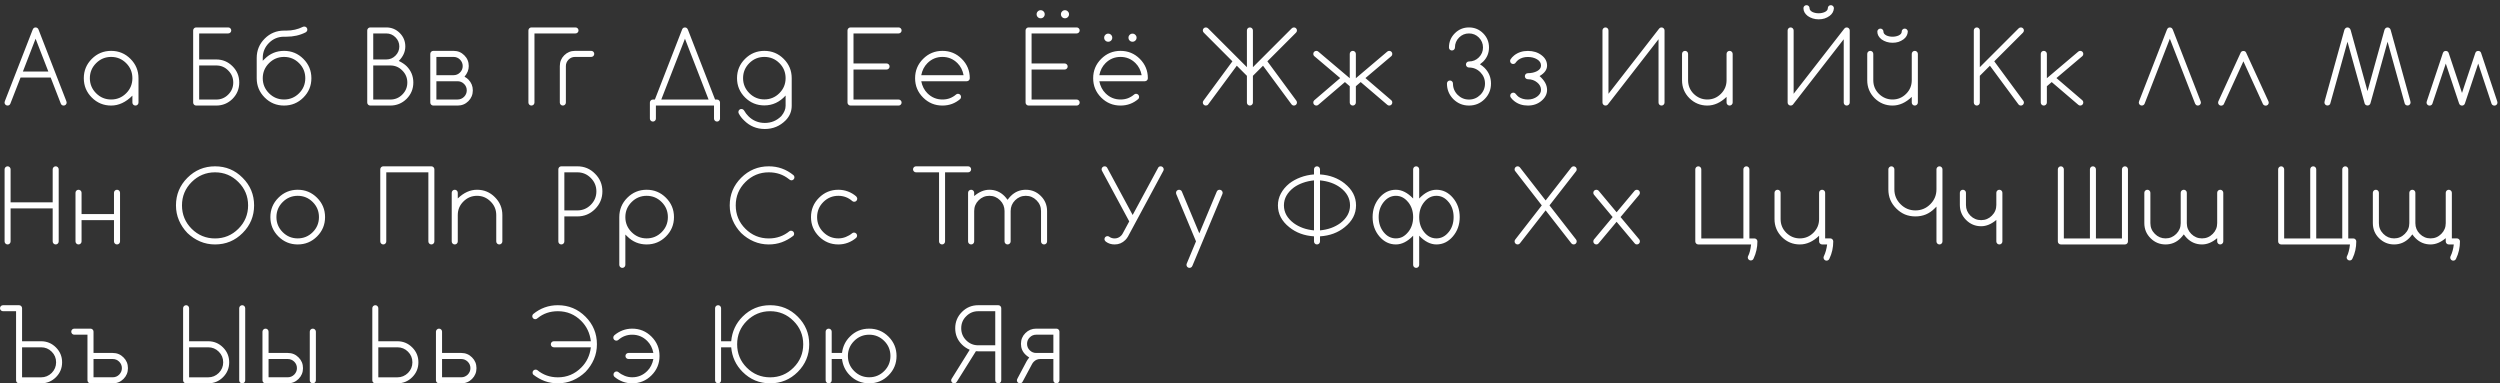<?xml version="1.0" encoding="UTF-8"?> <svg xmlns="http://www.w3.org/2000/svg" width="450" height="69" viewBox="0 0 450 69" fill="none"><rect x="0" y="0" width="450" height="69" fill="#333333" stroke="none"/> <path d="M3.7 13.955L1.863 18.666C1.828 18.748 1.787 18.812 1.74 18.859C1.641 18.953 1.515 19 1.362 19C1.21 19 1.081 18.947 0.976 18.842C0.87 18.736 0.817 18.607 0.817 18.455C0.817 18.379 0.835 18.3 0.87 18.218L5.889 5.324C5.924 5.23 5.971 5.151 6.029 5.087C6.129 4.987 6.255 4.938 6.407 4.938C6.56 4.938 6.688 4.99 6.794 5.096C6.853 5.154 6.899 5.23 6.935 5.324L11.944 18.218C11.979 18.3 11.997 18.379 11.997 18.455C11.997 18.607 11.944 18.736 11.839 18.842C11.733 18.947 11.607 19 11.461 19C11.309 19 11.183 18.956 11.083 18.868C11.03 18.815 10.986 18.748 10.951 18.666L9.123 13.955H3.7ZM8.701 12.874L6.407 6.968L4.122 12.874H8.701ZM20.007 10.246C18.952 10.246 18.05 10.621 17.3 11.371C16.55 12.121 16.175 13.023 16.175 14.078C16.175 15.133 16.55 16.035 17.3 16.785C18.05 17.535 18.952 17.91 20.007 17.91C21.061 17.91 21.964 17.535 22.714 16.785C23.458 16.041 23.83 15.139 23.83 14.078C23.83 13.018 23.458 12.115 22.714 11.371C21.964 10.621 21.061 10.246 20.007 10.246ZM23.83 17.216C22.646 18.405 21.372 19 20.007 19C18.647 19 17.487 18.52 16.526 17.559C15.565 16.598 15.085 15.438 15.085 14.078C15.085 12.719 15.565 11.559 16.526 10.598C17.487 9.637 18.647 9.156 20.007 9.156C21.366 9.156 22.526 9.637 23.487 10.598C24.448 11.559 24.929 12.719 24.929 14.078V18.455C24.929 18.607 24.876 18.736 24.77 18.842C24.665 18.947 24.536 19 24.384 19C24.231 19 24.099 18.947 23.988 18.842C23.883 18.736 23.83 18.607 23.83 18.455V17.216ZM38.918 17.919C39.767 17.919 40.488 17.62 41.08 17.023C41.683 16.425 41.985 15.701 41.985 14.852C41.985 14.008 41.683 13.287 41.08 12.69C40.494 12.086 39.773 11.784 38.918 11.784H35.85V17.919H38.918ZM38.918 10.703C40.06 10.703 41.039 11.11 41.853 11.925C42.662 12.727 43.066 13.703 43.066 14.852C43.066 16 42.662 16.981 41.853 17.796C41.039 18.599 40.06 19 38.918 19H35.314C35.162 19 35.033 18.947 34.927 18.842C34.822 18.736 34.769 18.607 34.769 18.455V5.482C34.769 5.33 34.822 5.201 34.927 5.096C35.033 4.99 35.162 4.938 35.314 4.938H41.08C41.232 4.938 41.361 4.99 41.466 5.096C41.572 5.201 41.625 5.33 41.625 5.482C41.625 5.629 41.572 5.755 41.466 5.86C41.361 5.966 41.232 6.019 41.08 6.019H35.85V10.703H38.918ZM54.952 14.078C54.952 13.018 54.58 12.115 53.836 11.371C53.086 10.621 52.183 10.246 51.128 10.246C50.074 10.246 49.171 10.621 48.421 11.371C47.671 12.121 47.296 13.023 47.296 14.078C47.296 15.133 47.671 16.035 48.421 16.785C49.171 17.535 50.074 17.91 51.128 17.91C52.183 17.91 53.086 17.535 53.836 16.785C54.58 16.041 54.952 15.139 54.952 14.078ZM47.296 10.94L47.648 10.598C48.609 9.637 49.769 9.156 51.128 9.156C52.488 9.156 53.648 9.637 54.609 10.598C55.57 11.559 56.05 12.719 56.05 14.078C56.05 15.438 55.57 16.598 54.609 17.559C53.648 18.52 52.488 19 51.128 19C49.769 19 48.609 18.52 47.648 17.559C46.687 16.598 46.207 15.438 46.207 14.078V10.431C46.207 9.071 46.687 7.911 47.648 6.95C48.609 5.989 49.769 5.509 51.128 5.509H51.55C52.623 5.509 53.613 5.283 54.521 4.832C54.591 4.797 54.676 4.779 54.776 4.779C54.928 4.779 55.057 4.832 55.163 4.938C55.268 5.043 55.321 5.172 55.321 5.324C55.321 5.488 55.268 5.617 55.163 5.711C55.127 5.752 55.078 5.79 55.013 5.825C54.492 6.089 53.944 6.285 53.37 6.414C52.795 6.543 52.189 6.607 51.55 6.607H51.128C50.068 6.607 49.166 6.979 48.421 7.724C47.671 8.474 47.296 9.376 47.296 10.431V10.94ZM67.183 6.019V10.703H69.53C70.18 10.703 70.731 10.475 71.182 10.018C71.645 9.555 71.876 9.004 71.876 8.365C71.876 7.727 71.645 7.176 71.182 6.713C70.719 6.25 70.168 6.019 69.53 6.019H67.183ZM67.183 11.784V17.919H70.25C71.1 17.919 71.821 17.62 72.412 17.023C73.016 16.425 73.318 15.701 73.318 14.852C73.318 14.008 73.016 13.287 72.412 12.69C71.826 12.086 71.106 11.784 70.25 11.784H67.183ZM69.53 4.938C70.479 4.938 71.287 5.271 71.955 5.939C72.623 6.607 72.957 7.416 72.957 8.365C72.957 9.314 72.565 10.182 71.78 10.967C72.365 11.248 72.837 11.565 73.195 11.916C73.997 12.73 74.399 13.709 74.399 14.852C74.399 16 73.994 16.981 73.186 17.796C72.371 18.599 71.393 19 70.25 19H66.647C66.494 19 66.365 18.947 66.26 18.842C66.155 18.736 66.102 18.607 66.102 18.455V5.482C66.102 5.33 66.155 5.201 66.26 5.096C66.365 4.99 66.494 4.938 66.647 4.938H69.53ZM81.644 13.533C82.095 13.533 82.482 13.372 82.804 13.05C83.126 12.727 83.287 12.341 83.287 11.89C83.287 11.45 83.126 11.063 82.804 10.729C82.482 10.407 82.095 10.246 81.644 10.246H78.55V13.533H81.644ZM82.373 17.91C82.813 17.91 83.199 17.749 83.533 17.427C83.856 17.093 84.017 16.706 84.017 16.267C84.017 15.815 83.856 15.429 83.533 15.106C83.199 14.784 82.813 14.623 82.373 14.623H78.55V17.91H82.373ZM81.644 9.156C82.405 9.156 83.05 9.423 83.577 9.956C84.111 10.483 84.377 11.128 84.377 11.89C84.377 12.235 84.313 12.566 84.184 12.883C84.055 13.199 83.864 13.507 83.612 13.806C83.905 13.964 84.14 14.137 84.316 14.324C84.843 14.863 85.107 15.511 85.107 16.267C85.107 17.028 84.84 17.676 84.307 18.209C83.779 18.736 83.135 19 82.373 19H77.996C77.844 19 77.715 18.947 77.609 18.842C77.504 18.736 77.451 18.607 77.451 18.455V9.701C77.451 9.549 77.504 9.42 77.609 9.314C77.715 9.209 77.844 9.156 77.996 9.156H81.644ZM95.114 5.491C95.114 5.333 95.167 5.201 95.272 5.096C95.384 4.99 95.513 4.938 95.659 4.938H103.587C103.739 4.938 103.868 4.99 103.974 5.096C104.079 5.201 104.132 5.33 104.132 5.482C104.132 5.629 104.079 5.755 103.974 5.86C103.868 5.966 103.739 6.019 103.587 6.019H96.204V18.464C96.198 18.61 96.145 18.736 96.046 18.842C95.929 18.947 95.797 19 95.65 19C95.504 19 95.378 18.947 95.272 18.842C95.167 18.736 95.114 18.607 95.114 18.455V5.491ZM101.858 18.455C101.858 18.607 101.805 18.736 101.7 18.842C101.595 18.947 101.466 19 101.313 19C101.161 19 101.032 18.947 100.927 18.842C100.821 18.736 100.768 18.607 100.768 18.455V11.89C100.768 11.128 101.032 10.483 101.559 9.956C102.093 9.423 102.74 9.156 103.502 9.156H106.42C106.572 9.156 106.701 9.209 106.806 9.314C106.912 9.42 106.965 9.549 106.965 9.701C106.965 9.854 106.912 9.982 106.806 10.088C106.701 10.193 106.572 10.246 106.42 10.246H103.502C103.051 10.246 102.664 10.407 102.342 10.729C102.019 11.063 101.858 11.45 101.858 11.89V18.455ZM119.029 17.919H127.545L123.292 6.968L119.029 17.919ZM129.066 17.919C129.218 17.919 129.344 17.972 129.444 18.077C129.549 18.183 129.602 18.309 129.602 18.455V21.347C129.602 21.499 129.549 21.625 129.444 21.725C129.344 21.83 129.218 21.883 129.066 21.883C128.914 21.883 128.785 21.83 128.679 21.725C128.574 21.625 128.521 21.499 128.521 21.347V19H118.062V21.347C118.062 21.499 118.009 21.625 117.904 21.725C117.804 21.83 117.678 21.883 117.526 21.883C117.374 21.883 117.245 21.83 117.139 21.725C117.034 21.625 116.981 21.499 116.981 21.347V18.455C116.981 18.309 117.034 18.183 117.139 18.077C117.245 17.972 117.374 17.919 117.526 17.919H117.878L122.773 5.324C122.808 5.23 122.855 5.151 122.914 5.087C123.013 4.987 123.139 4.938 123.292 4.938C123.444 4.938 123.573 4.99 123.678 5.096C123.737 5.16 123.784 5.236 123.819 5.324L128.714 17.919H129.066ZM137.585 10.246C136.531 10.246 135.628 10.618 134.878 11.362C134.128 12.112 133.753 13.015 133.753 14.069C133.753 15.118 134.128 16.018 134.878 16.768C135.628 17.518 136.531 17.893 137.585 17.893C138.64 17.893 139.542 17.518 140.292 16.768C141.037 16.023 141.409 15.124 141.409 14.069C141.409 13.009 141.037 12.106 140.292 11.362C139.542 10.618 138.64 10.246 137.585 10.246ZM141.409 17.198C140.336 18.382 139.062 18.974 137.585 18.974C136.226 18.974 135.066 18.496 134.105 17.541C133.144 16.58 132.664 15.423 132.664 14.069C132.664 12.71 133.144 11.553 134.105 10.598C135.066 9.637 136.226 9.156 137.585 9.156C138.945 9.156 140.105 9.637 141.066 10.598C142.027 11.553 142.507 12.71 142.507 14.069V19.044C142.507 20.052 142.141 20.928 141.409 21.672C140.377 22.703 139.129 23.219 137.664 23.219C136.2 23.219 134.955 22.703 133.929 21.672C133.548 21.309 133.241 20.913 133.006 20.485C132.942 20.374 132.91 20.266 132.91 20.16C132.91 20.008 132.962 19.879 133.068 19.773C133.173 19.668 133.302 19.615 133.455 19.615C133.607 19.615 133.739 19.671 133.85 19.782C133.897 19.823 133.938 19.879 133.973 19.949C134.172 20.301 134.415 20.62 134.703 20.907C135.113 21.317 135.564 21.622 136.056 21.821C136.554 22.026 137.09 22.129 137.664 22.129C138.825 22.129 139.815 21.719 140.635 20.898C141.151 20.277 141.409 19.659 141.409 19.044V17.198ZM161.752 4.938C161.899 4.938 162.025 4.99 162.13 5.096C162.236 5.201 162.288 5.33 162.288 5.482C162.288 5.629 162.236 5.755 162.13 5.86C162.025 5.966 161.899 6.019 161.752 6.019H153.631V11.424H159.581C159.734 11.424 159.863 11.477 159.968 11.582C160.073 11.688 160.126 11.816 160.126 11.969C160.126 12.121 160.073 12.25 159.968 12.355C159.863 12.461 159.734 12.514 159.581 12.514H153.631V17.919H161.752C161.899 17.919 162.025 17.972 162.13 18.077C162.236 18.183 162.288 18.309 162.288 18.455C162.288 18.607 162.236 18.736 162.13 18.842C162.025 18.947 161.899 19 161.752 19H153.095C152.943 19 152.814 18.947 152.708 18.842C152.603 18.736 152.55 18.607 152.55 18.455V5.482C152.55 5.33 152.603 5.201 152.708 5.096C152.814 4.99 152.943 4.938 153.095 4.938H161.752ZM173.444 13.533C173.28 12.66 172.914 11.94 172.346 11.371C171.596 10.621 170.693 10.246 169.639 10.246C168.584 10.246 167.682 10.621 166.932 11.371C166.369 11.934 166 12.654 165.824 13.533H173.444ZM172.442 16.882C172.595 16.882 172.724 16.938 172.829 17.049C172.935 17.154 172.987 17.283 172.987 17.436C172.987 17.588 172.941 17.714 172.847 17.814C171.933 18.605 170.863 19 169.639 19C168.279 19 167.119 18.52 166.158 17.559C165.197 16.598 164.717 15.438 164.717 14.078C164.717 12.719 165.197 11.559 166.158 10.598C167.119 9.637 168.279 9.156 169.639 9.156C170.998 9.156 172.158 9.637 173.119 10.598C174.08 11.559 174.561 12.719 174.561 14.078C174.561 14.23 174.508 14.359 174.402 14.465C174.297 14.57 174.168 14.623 174.016 14.623H165.824C166 15.502 166.369 16.223 166.932 16.785C167.682 17.535 168.584 17.91 169.639 17.91C170.119 17.91 170.565 17.834 170.975 17.682C171.385 17.523 171.76 17.298 172.1 17.005C172.199 16.923 172.314 16.882 172.442 16.882ZM193.806 4.938C193.952 4.938 194.078 4.99 194.183 5.096C194.289 5.201 194.342 5.33 194.342 5.482C194.342 5.629 194.289 5.755 194.183 5.86C194.078 5.966 193.952 6.019 193.806 6.019H185.684V11.424H191.635C191.787 11.424 191.916 11.477 192.021 11.582C192.127 11.688 192.18 11.816 192.18 11.969C192.18 12.121 192.127 12.25 192.021 12.355C191.916 12.461 191.787 12.514 191.635 12.514H185.684V17.919H193.806C193.952 17.919 194.078 17.972 194.183 18.077C194.289 18.183 194.342 18.309 194.342 18.455C194.342 18.607 194.289 18.736 194.183 18.842C194.078 18.947 193.952 19 193.806 19H185.148C184.996 19 184.867 18.947 184.762 18.842C184.656 18.736 184.603 18.607 184.603 18.455V5.482C184.603 5.33 184.656 5.201 184.762 5.096C184.867 4.99 184.996 4.938 185.148 4.938H193.806ZM188.049 2.564C188.049 2.77 187.978 2.942 187.838 3.083C187.697 3.224 187.524 3.294 187.319 3.294C187.114 3.294 186.941 3.224 186.801 3.083C186.66 2.942 186.59 2.77 186.59 2.564C186.59 2.365 186.66 2.195 186.801 2.055C186.941 1.908 187.114 1.835 187.319 1.835C187.524 1.835 187.697 1.908 187.838 2.055C187.978 2.195 188.049 2.365 188.049 2.564ZM192.426 2.564C192.426 2.77 192.352 2.942 192.206 3.083C192.065 3.224 191.895 3.294 191.696 3.294C191.491 3.294 191.318 3.224 191.178 3.083C191.037 2.942 190.967 2.77 190.967 2.564C190.967 2.365 191.037 2.195 191.178 2.055C191.318 1.908 191.491 1.835 191.696 1.835C191.895 1.835 192.065 1.908 192.206 2.055C192.352 2.195 192.426 2.365 192.426 2.564ZM205.498 13.533C205.334 12.66 204.967 11.94 204.399 11.371C203.649 10.621 202.747 10.246 201.692 10.246C200.637 10.246 199.735 10.621 198.985 11.371C198.423 11.934 198.053 12.654 197.878 13.533H205.498ZM204.496 16.882C204.648 16.882 204.777 16.938 204.883 17.049C204.988 17.154 205.041 17.283 205.041 17.436C205.041 17.588 204.994 17.714 204.9 17.814C203.986 18.605 202.917 19 201.692 19C200.333 19 199.173 18.52 198.212 17.559C197.251 16.598 196.77 15.438 196.77 14.078C196.77 12.719 197.251 11.559 198.212 10.598C199.173 9.637 200.333 9.156 201.692 9.156C203.051 9.156 204.212 9.637 205.173 10.598C206.134 11.559 206.614 12.719 206.614 14.078C206.614 14.23 206.561 14.359 206.456 14.465C206.35 14.57 206.221 14.623 206.069 14.623H197.878C198.053 15.502 198.423 16.223 198.985 16.785C199.735 17.535 200.637 17.91 201.692 17.91C202.173 17.91 202.618 17.834 203.028 17.682C203.438 17.523 203.813 17.298 204.153 17.005C204.253 16.923 204.367 16.882 204.496 16.882ZM200.207 6.783C200.207 6.988 200.136 7.161 199.996 7.302C199.855 7.442 199.682 7.513 199.477 7.513C199.272 7.513 199.099 7.442 198.959 7.302C198.818 7.161 198.748 6.988 198.748 6.783C198.748 6.584 198.818 6.414 198.959 6.273C199.099 6.127 199.272 6.054 199.477 6.054C199.682 6.054 199.855 6.127 199.996 6.273C200.136 6.414 200.207 6.584 200.207 6.783ZM204.584 6.783C204.584 6.988 204.51 7.161 204.364 7.302C204.223 7.442 204.053 7.513 203.854 7.513C203.649 7.513 203.476 7.442 203.336 7.302C203.195 7.161 203.125 6.988 203.125 6.783C203.125 6.584 203.195 6.414 203.336 6.273C203.476 6.127 203.649 6.054 203.854 6.054C204.053 6.054 204.223 6.127 204.364 6.273C204.51 6.414 204.584 6.584 204.584 6.783ZM232.433 18.727L227.344 11.828L225.525 13.648V18.455C225.525 18.607 225.472 18.736 225.367 18.842C225.261 18.947 225.132 19 224.98 19C224.828 19 224.699 18.947 224.593 18.842C224.494 18.736 224.444 18.607 224.444 18.455V13.648L222.624 11.828L217.457 18.815C217.363 18.939 217.225 19 217.043 19C216.897 19 216.771 18.947 216.666 18.842C216.56 18.736 216.507 18.61 216.507 18.464C216.507 18.335 216.545 18.221 216.622 18.121L221.833 11.037L216.674 5.869C216.563 5.758 216.507 5.629 216.507 5.482C216.507 5.33 216.56 5.201 216.666 5.096C216.771 4.99 216.9 4.938 217.052 4.938C217.21 4.938 217.345 4.993 217.457 5.104L224.444 12.092V5.482C224.444 5.33 224.494 5.201 224.593 5.096C224.699 4.99 224.828 4.938 224.98 4.938C225.132 4.938 225.261 4.99 225.367 5.096C225.472 5.201 225.525 5.33 225.525 5.482V12.092L232.512 5.104C232.624 4.993 232.758 4.938 232.916 4.938C233.069 4.938 233.195 4.99 233.294 5.096C233.4 5.201 233.453 5.33 233.453 5.482C233.453 5.629 233.4 5.758 233.294 5.869L228.126 11.037L233.356 18.139C233.42 18.232 233.453 18.341 233.453 18.464C233.453 18.61 233.4 18.736 233.294 18.842C233.189 18.947 233.06 19 232.908 19C232.714 19 232.556 18.909 232.433 18.727ZM242.956 14.078V9.701C242.956 9.549 243.009 9.42 243.115 9.314C243.22 9.209 243.349 9.156 243.501 9.156C243.654 9.156 243.783 9.209 243.888 9.314C243.999 9.42 244.055 9.549 244.055 9.701V14.078L249.698 9.297C249.797 9.203 249.92 9.156 250.067 9.156C250.219 9.156 250.348 9.209 250.453 9.314C250.559 9.42 250.612 9.549 250.612 9.701C250.612 9.859 250.565 9.985 250.471 10.079L245.778 14.052L250.453 18.06C250.559 18.153 250.612 18.285 250.612 18.455C250.612 18.607 250.559 18.736 250.453 18.842C250.348 18.947 250.219 19 250.067 19C249.92 19 249.803 18.956 249.715 18.868L244.925 14.773L244.055 15.52V18.455C244.055 18.607 243.999 18.736 243.888 18.842C243.783 18.947 243.654 19 243.501 19C243.349 19 243.22 18.947 243.115 18.842C243.009 18.736 242.956 18.607 242.956 18.455V15.52L242.086 14.773L237.296 18.868C237.197 18.956 237.079 19 236.945 19C236.792 19 236.661 18.947 236.549 18.842C236.444 18.736 236.391 18.607 236.391 18.455C236.391 18.297 236.447 18.165 236.558 18.06L241.234 14.052L236.54 10.079C236.441 9.985 236.391 9.859 236.391 9.701C236.391 9.549 236.444 9.42 236.549 9.314C236.661 9.209 236.792 9.156 236.945 9.156C237.091 9.156 237.211 9.203 237.305 9.297L242.956 14.078ZM264.416 12.153C264.264 12.153 264.135 12.101 264.029 11.995C263.924 11.89 263.871 11.761 263.871 11.608C263.871 11.456 263.924 11.327 264.029 11.222C264.135 11.116 264.264 11.063 264.416 11.063C265.119 11.063 265.714 10.817 266.2 10.325C266.693 9.833 266.939 9.238 266.939 8.541C266.939 7.855 266.693 7.261 266.2 6.757C265.708 6.265 265.113 6.019 264.416 6.019C263.719 6.019 263.124 6.265 262.632 6.757C262.14 7.249 261.894 7.844 261.894 8.541C261.894 8.693 261.841 8.822 261.735 8.928C261.63 9.033 261.501 9.086 261.349 9.086C261.196 9.086 261.068 9.033 260.962 8.928C260.862 8.822 260.813 8.693 260.813 8.541C260.813 7.545 261.164 6.695 261.867 5.992C262.57 5.289 263.42 4.938 264.416 4.938C265.412 4.938 266.262 5.289 266.965 5.992C267.668 6.695 268.02 7.545 268.02 8.541C268.02 9.543 267.668 10.396 266.965 11.099C266.801 11.257 266.61 11.415 266.394 11.573C266.704 11.761 266.983 11.977 267.229 12.224C267.996 13.003 268.38 13.94 268.38 15.036C268.38 16.138 267.993 17.075 267.22 17.849C266.452 18.616 265.518 19 264.416 19C263.32 19 262.383 18.616 261.604 17.849C260.836 17.069 260.452 16.132 260.452 15.036C260.452 14.884 260.502 14.755 260.602 14.649C260.707 14.544 260.836 14.491 260.988 14.491C261.141 14.491 261.27 14.544 261.375 14.649C261.481 14.755 261.533 14.884 261.533 15.036C261.533 15.827 261.815 16.507 262.377 17.075C262.945 17.638 263.625 17.919 264.416 17.919C265.201 17.919 265.881 17.638 266.455 17.075C267.018 16.507 267.299 15.827 267.299 15.036C267.299 14.251 267.018 13.571 266.455 12.997C265.893 12.435 265.213 12.153 264.416 12.153ZM272.83 16.908C273.047 17.172 273.229 17.354 273.375 17.453C273.832 17.758 274.38 17.91 275.019 17.91C275.657 17.91 276.211 17.737 276.68 17.392C277.148 17.046 277.383 16.642 277.383 16.179C277.383 15.657 277.148 15.209 276.68 14.834C276.217 14.453 275.663 14.263 275.019 14.263C274.866 14.263 274.737 14.21 274.632 14.104C274.526 13.999 274.474 13.87 274.474 13.718C274.474 13.565 274.526 13.437 274.632 13.331C274.737 13.226 274.866 13.173 275.019 13.173C275.646 13.173 276.196 13.05 276.671 12.804C277.146 12.552 277.383 12.218 277.383 11.802C277.383 11.333 277.146 10.958 276.671 10.677C276.202 10.396 275.651 10.255 275.019 10.255C274.38 10.255 273.832 10.41 273.375 10.721C273.152 10.879 272.974 11.055 272.839 11.248C272.815 11.289 272.789 11.327 272.76 11.362C272.648 11.468 272.517 11.521 272.364 11.521C272.218 11.521 272.089 11.468 271.978 11.362C271.872 11.257 271.819 11.128 271.819 10.976C271.819 10.864 271.846 10.768 271.898 10.685C272.057 10.434 272.273 10.196 272.549 9.974C273.229 9.435 274.052 9.165 275.019 9.165C275.985 9.165 276.803 9.42 277.471 9.93C278.139 10.434 278.473 11.058 278.473 11.802C278.473 12.54 278.021 13.17 277.119 13.691C278.021 14.477 278.473 15.306 278.473 16.179C278.473 16.929 278.136 17.588 277.462 18.156C276.794 18.719 275.979 19 275.019 19C274.052 19 273.229 18.727 272.549 18.183C272.303 17.989 272.101 17.778 271.942 17.55C271.872 17.456 271.837 17.348 271.837 17.225C271.837 17.072 271.89 16.943 271.995 16.838C272.106 16.732 272.235 16.68 272.382 16.68C272.569 16.68 272.719 16.756 272.83 16.908ZM298.535 18.455C298.535 18.607 298.585 18.736 298.684 18.842C298.79 18.947 298.919 19 299.071 19C299.223 19 299.352 18.947 299.458 18.842C299.563 18.736 299.616 18.607 299.616 18.455V5.482C299.616 5.33 299.563 5.201 299.458 5.096C299.352 4.99 299.223 4.938 299.071 4.938C298.901 4.938 298.763 5.002 298.658 5.131L289.526 16.882V5.482C289.526 5.33 289.473 5.201 289.368 5.096C289.262 4.99 289.134 4.938 288.981 4.938C288.835 4.938 288.709 4.99 288.603 5.096C288.498 5.201 288.445 5.33 288.445 5.482V18.455C288.445 18.607 288.498 18.736 288.603 18.842C288.709 18.947 288.835 19 288.981 19C289.157 19 289.292 18.947 289.385 18.842L298.535 7.064V18.455ZM311.88 18.455C311.88 18.607 311.824 18.736 311.713 18.842C311.607 18.947 311.478 19 311.326 19C311.173 19 311.045 18.947 310.939 18.842C310.834 18.736 310.781 18.607 310.781 18.455V17.436C309.703 18.479 308.548 19 307.318 19C306.07 19 304.995 18.558 304.092 17.673C303.208 16.782 302.765 15.704 302.765 14.438V9.701C302.765 9.549 302.818 9.42 302.923 9.314C303.029 9.209 303.158 9.156 303.31 9.156C303.463 9.156 303.591 9.209 303.697 9.314C303.802 9.42 303.855 9.549 303.855 9.701V14.438C303.855 15.399 304.192 16.217 304.866 16.891C305.563 17.57 306.38 17.91 307.318 17.91C308.267 17.91 309.082 17.57 309.761 16.891C310.441 16.217 310.781 15.399 310.781 14.438V9.701C310.781 9.549 310.834 9.42 310.939 9.314C311.045 9.209 311.173 9.156 311.326 9.156C311.478 9.156 311.607 9.209 311.713 9.314C311.824 9.42 311.88 9.549 311.88 9.701V18.455ZM331.871 7.064L322.713 18.842C322.62 18.947 322.485 19 322.309 19C322.163 19 322.037 18.947 321.931 18.842C321.826 18.736 321.773 18.607 321.773 18.455V5.482C321.773 5.33 321.826 5.201 321.931 5.096C322.037 4.99 322.163 4.938 322.309 4.938C322.461 4.938 322.59 4.99 322.696 5.096C322.801 5.201 322.854 5.33 322.854 5.482V16.882L331.995 5.131C332.1 5.002 332.238 4.938 332.408 4.938C332.56 4.938 332.689 4.99 332.794 5.096C332.9 5.201 332.953 5.33 332.953 5.482V18.455C332.953 18.607 332.9 18.736 332.794 18.842C332.689 18.947 332.56 19 332.408 19C332.255 19 332.126 18.947 332.021 18.842C331.921 18.736 331.871 18.607 331.871 18.455V7.064ZM324.621 1.475C324.621 1.322 324.673 1.193 324.779 1.088C324.89 0.982 325.022 0.93 325.174 0.93C325.327 0.93 325.455 0.982 325.561 1.088C325.666 1.193 325.719 1.322 325.719 1.475C325.719 1.75 325.895 1.979 326.246 2.16C326.575 2.312 326.944 2.389 327.354 2.389C327.764 2.389 328.136 2.312 328.47 2.16C328.828 1.984 329.006 1.756 329.006 1.475C329.006 1.322 329.059 1.193 329.164 1.088C329.27 0.982 329.399 0.93 329.551 0.93C329.704 0.93 329.832 0.982 329.938 1.088C330.043 1.193 330.099 1.319 330.105 1.466C330.07 2.046 329.806 2.515 329.314 2.872C329.038 3.071 328.74 3.224 328.417 3.329C328.095 3.429 327.741 3.479 327.354 3.479C326.979 3.479 326.624 3.426 326.29 3.32C325.962 3.215 325.663 3.068 325.394 2.881C324.878 2.482 324.621 2.014 324.621 1.475ZM345.216 18.455C345.216 18.607 345.16 18.736 345.049 18.842C344.944 18.947 344.815 19 344.662 19C344.51 19 344.381 18.947 344.276 18.842C344.17 18.736 344.117 18.607 344.117 18.455V17.436C343.039 18.479 341.885 19 340.655 19C339.407 19 338.331 18.558 337.429 17.673C336.544 16.782 336.102 15.704 336.102 14.438V9.701C336.102 9.549 336.155 9.42 336.26 9.314C336.366 9.209 336.494 9.156 336.647 9.156C336.799 9.156 336.928 9.209 337.033 9.314C337.139 9.42 337.192 9.549 337.192 9.701V14.438C337.192 15.399 337.529 16.217 338.202 16.891C338.9 17.57 339.717 17.91 340.655 17.91C341.604 17.91 342.418 17.57 343.098 16.891C343.778 16.217 344.117 15.399 344.117 14.438V9.701C344.117 9.549 344.17 9.42 344.276 9.314C344.381 9.209 344.51 9.156 344.662 9.156C344.815 9.156 344.944 9.209 345.049 9.314C345.16 9.42 345.216 9.549 345.216 9.701V18.455ZM337.921 5.693C337.921 5.541 337.974 5.412 338.079 5.307C338.191 5.201 338.323 5.148 338.475 5.148C338.627 5.148 338.756 5.201 338.862 5.307C338.967 5.412 339.02 5.541 339.02 5.693C339.02 5.969 339.196 6.197 339.547 6.379C339.875 6.531 340.244 6.607 340.655 6.607C341.065 6.607 341.437 6.531 341.771 6.379C342.128 6.203 342.307 5.975 342.307 5.693C342.307 5.541 342.36 5.412 342.465 5.307C342.571 5.201 342.699 5.148 342.852 5.148C343.004 5.148 343.133 5.201 343.239 5.307C343.344 5.412 343.4 5.538 343.406 5.685C343.37 6.265 343.107 6.733 342.615 7.091C342.339 7.29 342.04 7.442 341.718 7.548C341.396 7.647 341.041 7.697 340.655 7.697C340.28 7.697 339.925 7.645 339.591 7.539C339.263 7.434 338.964 7.287 338.695 7.1C338.179 6.701 337.921 6.232 337.921 5.693ZM355.285 5.482C355.285 5.33 355.338 5.201 355.443 5.096C355.549 4.99 355.675 4.938 355.821 4.938C355.974 4.938 356.103 4.99 356.208 5.096C356.314 5.201 356.366 5.33 356.366 5.482V12.092L363.354 5.104C363.465 4.993 363.6 4.938 363.758 4.938C363.91 4.938 364.039 4.99 364.145 5.096C364.25 5.201 364.303 5.33 364.303 5.482C364.303 5.617 364.25 5.746 364.145 5.869L358.968 11.037L364.197 18.139C364.262 18.232 364.297 18.329 364.303 18.429C364.303 18.622 364.23 18.777 364.083 18.895C363.983 18.965 363.881 19 363.775 19C363.576 19 363.421 18.924 363.31 18.771L358.186 11.828L356.366 13.648V18.455C356.366 18.607 356.314 18.736 356.208 18.842C356.103 18.947 355.974 19 355.821 19C355.675 19 355.549 18.947 355.443 18.842C355.338 18.736 355.285 18.607 355.285 18.455V5.482ZM367.338 9.701C367.338 9.549 367.391 9.42 367.496 9.314C367.601 9.209 367.73 9.156 367.883 9.156C368.035 9.156 368.164 9.209 368.269 9.314C368.381 9.42 368.436 9.549 368.436 9.701V14.078L374.079 9.297C374.179 9.203 374.302 9.156 374.448 9.156C374.6 9.156 374.729 9.209 374.835 9.314C374.94 9.42 374.993 9.549 374.993 9.701C374.993 9.848 374.946 9.974 374.852 10.079L370.159 14.052L374.835 18.06C374.94 18.159 374.993 18.291 374.993 18.455C374.993 18.607 374.94 18.736 374.835 18.842C374.729 18.947 374.6 19 374.448 19C374.313 19 374.196 18.956 374.097 18.868L369.307 14.773L368.436 15.52V18.455C368.436 18.607 368.381 18.736 368.269 18.842C368.164 18.947 368.035 19 367.883 19C367.73 19 367.601 18.947 367.496 18.842C367.391 18.736 367.338 18.607 367.338 18.455V9.701ZM386.029 18.666C386.006 18.725 385.967 18.783 385.915 18.842C385.809 18.947 385.68 19 385.528 19C385.376 19 385.247 18.947 385.141 18.842C385.036 18.736 384.983 18.607 384.983 18.455C384.983 18.379 385.001 18.3 385.036 18.218L390.054 5.324C390.09 5.23 390.136 5.151 390.195 5.087C390.295 4.987 390.421 4.938 390.573 4.938C390.725 4.938 390.854 4.99 390.96 5.096C391.018 5.16 391.065 5.236 391.1 5.324L396.11 18.218C396.145 18.3 396.163 18.379 396.163 18.455C396.163 18.607 396.11 18.736 396.005 18.842C395.899 18.947 395.773 19 395.627 19C395.492 19 395.381 18.965 395.293 18.895C395.228 18.836 395.173 18.763 395.126 18.675L390.573 6.968L386.029 18.666ZM404.19 9.306C404.102 9.218 403.976 9.174 403.812 9.174C403.654 9.174 403.525 9.224 403.425 9.323C403.384 9.364 403.355 9.405 403.337 9.446L399.294 18.262C399.271 18.32 399.259 18.391 399.259 18.473C399.259 18.625 399.312 18.754 399.418 18.859C399.523 18.965 399.652 19.018 399.804 19.018C399.957 19.018 400.088 18.968 400.2 18.868C400.235 18.833 400.267 18.786 400.296 18.727L403.812 11.037L407.328 18.727C407.351 18.774 407.383 18.818 407.424 18.859C407.536 18.965 407.668 19.018 407.82 19.018C407.972 19.018 408.101 18.968 408.207 18.868C408.318 18.763 408.374 18.631 408.374 18.473C408.374 18.396 408.359 18.326 408.33 18.262L404.287 9.446C404.263 9.394 404.231 9.347 404.19 9.306ZM425.773 18.842C425.884 18.941 426.01 18.991 426.151 18.991C426.303 18.991 426.432 18.941 426.537 18.842C426.596 18.777 426.64 18.707 426.669 18.631L429.763 7.513L432.848 18.631C432.877 18.713 432.924 18.786 432.989 18.851C433.088 18.944 433.214 18.991 433.367 18.991C433.519 18.991 433.645 18.939 433.744 18.833C433.85 18.727 433.903 18.599 433.903 18.446C433.903 18.37 433.888 18.282 433.859 18.183L430.326 5.412C430.29 5.283 430.232 5.178 430.15 5.096C430.033 4.99 429.904 4.938 429.763 4.938C429.611 4.938 429.482 4.99 429.376 5.096C429.294 5.184 429.236 5.286 429.201 5.403L426.151 16.398L423.118 5.412C423.077 5.289 423.016 5.184 422.934 5.096C422.823 4.99 422.694 4.938 422.547 4.938C422.401 4.938 422.275 4.99 422.169 5.096C422.081 5.184 422.02 5.286 421.985 5.403L418.443 18.183C418.413 18.282 418.399 18.37 418.399 18.446C418.399 18.599 418.451 18.727 418.557 18.833C418.662 18.939 418.791 18.991 418.944 18.991C419.096 18.991 419.225 18.941 419.33 18.842C419.389 18.777 419.43 18.707 419.453 18.631L422.547 7.513L425.641 18.64C425.659 18.704 425.702 18.771 425.773 18.842ZM442.782 18.859C442.888 18.959 443.014 19.009 443.16 19.009C443.313 19.009 443.439 18.959 443.538 18.859C443.609 18.789 443.661 18.698 443.696 18.587L446.078 11.441L448.487 18.692C448.51 18.751 448.545 18.804 448.592 18.851C448.697 18.956 448.832 19.009 448.996 19.009C449.149 19.009 449.278 18.956 449.383 18.851C449.488 18.745 449.541 18.616 449.541 18.464C449.541 18.394 449.527 18.317 449.497 18.235L446.588 9.508C446.565 9.438 446.521 9.37 446.456 9.306C446.362 9.212 446.237 9.165 446.078 9.165C445.92 9.165 445.791 9.215 445.692 9.314C445.639 9.367 445.598 9.432 445.569 9.508L443.16 16.732L440.752 9.508C440.729 9.438 440.691 9.376 440.638 9.323C440.532 9.218 440.401 9.165 440.242 9.165C440.084 9.165 439.955 9.215 439.856 9.314C439.803 9.367 439.762 9.432 439.733 9.508L436.823 18.235C436.794 18.323 436.779 18.399 436.779 18.464C436.779 18.616 436.832 18.745 436.938 18.851C437.043 18.956 437.172 19.009 437.324 19.009C437.477 19.009 437.609 18.956 437.72 18.851C437.761 18.81 437.796 18.754 437.825 18.684L440.242 11.441L442.624 18.587C442.665 18.704 442.718 18.795 442.782 18.859ZM0.826 30.482C0.826 30.33 0.879 30.201 0.984 30.096C1.09 29.99 1.219 29.938 1.371 29.938C1.523 29.938 1.649 29.99 1.749 30.096C1.854 30.201 1.907 30.33 1.907 30.482V36.424H9.483V30.482C9.483 30.33 9.536 30.201 9.642 30.096C9.747 29.99 9.876 29.938 10.028 29.938C10.175 29.938 10.301 29.99 10.406 30.096C10.512 30.201 10.565 30.33 10.565 30.482V43.455C10.565 43.607 10.512 43.736 10.406 43.842C10.301 43.947 10.175 44 10.028 44C9.876 44 9.747 43.947 9.642 43.842C9.536 43.736 9.483 43.607 9.483 43.455V37.514H1.907V43.455C1.907 43.607 1.854 43.736 1.749 43.842C1.649 43.947 1.523 44 1.371 44C1.219 44 1.09 43.947 0.984 43.842C0.879 43.736 0.826 43.607 0.826 43.455V30.482ZM14.681 39.623V43.455C14.681 43.607 14.628 43.736 14.522 43.842C14.417 43.947 14.288 44 14.136 44C13.983 44 13.854 43.947 13.749 43.842C13.643 43.736 13.591 43.607 13.591 43.455V34.701C13.591 34.549 13.643 34.42 13.749 34.315C13.854 34.209 13.983 34.156 14.136 34.156C14.288 34.156 14.417 34.209 14.522 34.315C14.628 34.42 14.681 34.549 14.681 34.701V38.533H20.517V34.701C20.517 34.549 20.569 34.42 20.675 34.315C20.78 34.209 20.909 34.156 21.061 34.156C21.214 34.156 21.343 34.209 21.448 34.315C21.554 34.42 21.606 34.549 21.606 34.701V43.455C21.606 43.607 21.554 43.736 21.448 43.842C21.343 43.947 21.214 44 21.061 44C20.909 44 20.78 43.947 20.675 43.842C20.569 43.736 20.517 43.607 20.517 43.455V39.623H14.681ZM38.707 31.019C37.078 31.019 35.675 31.602 34.497 32.768C33.337 33.928 32.757 35.328 32.757 36.969C32.757 38.615 33.337 40.019 34.497 41.179C35.663 42.339 37.066 42.919 38.707 42.919C40.347 42.919 41.748 42.339 42.908 41.179C44.074 40.019 44.657 38.615 44.657 36.969C44.657 35.328 44.074 33.928 42.908 32.768C41.742 31.602 40.341 31.019 38.707 31.019ZM45.738 36.969C45.738 38.908 45.05 40.566 43.672 41.943C42.307 43.315 40.652 44 38.707 44C37.752 44 36.855 43.821 36.017 43.464C35.179 43.106 34.418 42.6 33.732 41.943C33.076 41.258 32.569 40.496 32.212 39.658C31.854 38.82 31.675 37.924 31.675 36.969C31.675 35.029 32.361 33.374 33.732 32.003C35.109 30.626 36.767 29.938 38.707 29.938C40.658 29.938 42.313 30.626 43.672 32.003C45.05 33.374 45.738 35.029 45.738 36.969ZM58.511 39.078C58.511 40.438 58.031 41.598 57.07 42.559C56.109 43.52 54.949 44 53.589 44C52.23 44 51.07 43.52 50.109 42.559C49.148 41.598 48.667 40.438 48.667 39.078C48.667 37.719 49.148 36.559 50.109 35.598C51.07 34.637 52.23 34.156 53.589 34.156C54.949 34.156 56.109 34.637 57.07 35.598C58.031 36.559 58.511 37.719 58.511 39.078ZM53.589 35.246C52.535 35.246 51.632 35.621 50.882 36.371C50.132 37.121 49.757 38.023 49.757 39.078C49.757 40.133 50.132 41.035 50.882 41.785C51.632 42.535 52.535 42.91 53.589 42.91C54.644 42.91 55.546 42.535 56.296 41.785C57.041 41.041 57.413 40.139 57.413 39.078C57.413 38.018 57.041 37.115 56.296 36.371C55.546 35.621 54.644 35.246 53.589 35.246ZM77.651 29.938C77.797 29.938 77.923 29.99 78.029 30.096C78.134 30.201 78.187 30.33 78.187 30.482V43.455C78.187 43.607 78.134 43.736 78.029 43.842C77.923 43.947 77.797 44 77.651 44C77.498 44 77.369 43.947 77.264 43.842C77.159 43.736 77.106 43.607 77.106 43.455V31.019H69.53V43.455C69.53 43.607 69.477 43.736 69.371 43.842C69.272 43.947 69.146 44 68.993 44C68.841 44 68.712 43.947 68.607 43.842C68.501 43.736 68.448 43.607 68.448 43.455V30.482C68.448 30.33 68.501 30.201 68.607 30.096C68.712 29.99 68.841 29.938 68.993 29.938H77.651ZM81.31 34.701C81.31 34.549 81.362 34.42 81.468 34.315C81.573 34.209 81.702 34.156 81.855 34.156C82.007 34.156 82.136 34.209 82.241 34.315C82.347 34.42 82.4 34.549 82.4 34.701V35.721C83.478 34.678 84.632 34.156 85.862 34.156C87.128 34.156 88.2 34.602 89.079 35.492C89.976 36.383 90.424 37.458 90.424 38.718V43.455C90.424 43.607 90.368 43.736 90.257 43.842C90.151 43.947 90.023 44 89.87 44C89.718 44 89.589 43.947 89.484 43.842C89.378 43.736 89.325 43.607 89.325 43.455V38.718C89.325 37.751 88.986 36.937 88.306 36.274C87.626 35.589 86.812 35.246 85.862 35.246C84.913 35.246 84.096 35.589 83.41 36.274C82.737 36.942 82.4 37.757 82.4 38.718V43.455C82.4 43.607 82.347 43.736 82.241 43.842C82.136 43.947 82.007 44 81.855 44C81.702 44 81.573 43.947 81.468 43.842C81.362 43.736 81.31 43.607 81.31 43.455V34.701ZM101.583 31.019V37.874H103.921C104.864 37.874 105.67 37.54 106.338 36.872C107.012 36.198 107.349 35.39 107.349 34.446C107.349 33.503 107.012 32.697 106.338 32.029C105.67 31.355 104.864 31.019 103.921 31.019H101.583ZM103.921 29.938C105.175 29.938 106.235 30.38 107.102 31.265C107.987 32.132 108.43 33.192 108.43 34.446C108.43 35.688 107.987 36.752 107.102 37.637C106.224 38.516 105.163 38.955 103.921 38.955H101.583V43.455C101.583 43.607 101.53 43.736 101.425 43.842C101.319 43.947 101.19 44 101.038 44C100.886 44 100.757 43.947 100.651 43.842C100.552 43.736 100.502 43.607 100.502 43.455V30.482C100.502 30.33 100.552 30.201 100.651 30.096C100.757 29.99 100.886 29.938 101.038 29.938H103.921ZM112.563 39.078C112.563 40.133 112.938 41.035 113.688 41.785C114.438 42.535 115.341 42.91 116.395 42.91C117.45 42.91 118.352 42.535 119.102 41.785C119.846 41.041 120.219 40.139 120.219 39.078C120.219 38.018 119.846 37.115 119.102 36.371C118.352 35.621 117.45 35.246 116.395 35.246C115.341 35.246 114.438 35.621 113.688 36.371C112.938 37.121 112.563 38.023 112.563 39.078ZM112.563 47.674C112.563 47.826 112.511 47.955 112.405 48.06C112.3 48.166 112.171 48.219 112.018 48.219C111.866 48.219 111.737 48.166 111.632 48.06C111.526 47.955 111.473 47.826 111.473 47.674V39.078C111.473 37.719 111.954 36.559 112.915 35.598C113.876 34.637 115.036 34.156 116.395 34.156C117.755 34.156 118.915 34.637 119.876 35.598C120.837 36.559 121.317 37.719 121.317 39.078C121.317 40.438 120.837 41.598 119.876 42.559C118.915 43.52 117.755 44 116.395 44C115.036 44 113.876 43.52 112.915 42.559L112.563 42.216V47.674ZM142.399 41.53C142.551 41.53 142.68 41.583 142.786 41.688C142.891 41.794 142.944 41.923 142.944 42.075C142.944 42.222 142.9 42.342 142.812 42.435C142.156 42.945 141.459 43.335 140.72 43.605C139.982 43.868 139.203 44 138.382 44C137.427 44 136.531 43.821 135.693 43.464C134.855 43.106 134.093 42.6 133.408 41.943C132.752 41.258 132.245 40.496 131.887 39.658C131.53 38.82 131.351 37.924 131.351 36.969C131.351 35.029 132.037 33.374 133.408 32.003C134.785 30.626 136.443 29.938 138.382 29.938C140.052 29.938 141.538 30.471 142.838 31.537C142.944 31.643 142.997 31.771 142.997 31.924C142.997 32.07 142.944 32.196 142.838 32.302C142.733 32.407 142.607 32.46 142.461 32.46C142.308 32.46 142.159 32.39 142.012 32.249C140.999 31.429 139.789 31.019 138.382 31.019C136.742 31.019 135.338 31.602 134.172 32.768C133.012 33.928 132.432 35.328 132.432 36.969C132.432 38.615 133.012 40.019 134.172 41.179C135.333 42.339 136.736 42.919 138.382 42.919C139.8 42.919 141.043 42.482 142.109 41.609C142.185 41.557 142.282 41.53 142.399 41.53ZM153.731 41.864C153.883 41.864 154.012 41.92 154.118 42.031C154.223 42.137 154.276 42.266 154.276 42.418C154.276 42.57 154.22 42.702 154.109 42.813C153.664 43.194 153.168 43.487 152.623 43.692C152.079 43.898 151.504 44 150.901 44C149.541 44 148.381 43.52 147.42 42.559C146.459 41.598 145.979 40.438 145.979 39.078C145.979 37.719 146.459 36.559 147.42 35.598C148.381 34.637 149.541 34.156 150.901 34.156C151.504 34.156 152.079 34.259 152.623 34.464C153.174 34.669 153.669 34.962 154.109 35.343C154.162 35.395 154.206 35.46 154.241 35.536C154.282 35.612 154.302 35.691 154.302 35.773C154.302 35.926 154.249 36.055 154.144 36.16C154.039 36.266 153.91 36.318 153.757 36.318C153.617 36.318 153.499 36.274 153.406 36.187C152.691 35.56 151.856 35.246 150.901 35.246C149.846 35.246 148.944 35.621 148.194 36.371C147.45 37.115 147.078 38.018 147.078 39.078C147.078 40.139 147.45 41.041 148.194 41.785C148.944 42.535 149.846 42.91 150.901 42.91C151.364 42.91 151.809 42.825 152.237 42.655C152.67 42.485 153.06 42.257 153.406 41.97C153.494 41.899 153.602 41.864 153.731 41.864ZM164.881 31.019C164.735 31.019 164.609 30.966 164.503 30.86C164.398 30.755 164.345 30.629 164.345 30.482C164.345 30.33 164.398 30.201 164.503 30.096C164.609 29.99 164.735 29.938 164.881 29.938H174.259C174.411 29.938 174.54 29.99 174.646 30.096C174.751 30.201 174.804 30.33 174.804 30.482C174.804 30.629 174.751 30.755 174.646 30.86C174.54 30.966 174.411 31.019 174.259 31.019H170.111V43.455C170.111 43.607 170.058 43.736 169.952 43.842C169.853 43.947 169.727 44 169.574 44C169.422 44 169.293 43.947 169.188 43.842C169.082 43.736 169.029 43.607 169.029 43.455V31.019H164.881ZM175.352 43.455C175.352 43.607 175.299 43.736 175.193 43.842C175.088 43.947 174.959 44 174.807 44C174.654 44 174.523 43.947 174.411 43.842C174.306 43.736 174.253 43.607 174.253 43.455V34.701C174.253 34.549 174.306 34.42 174.411 34.315C174.523 34.209 174.654 34.156 174.807 34.156C174.959 34.156 175.088 34.209 175.193 34.315C175.299 34.42 175.352 34.549 175.352 34.701V35.29C176.242 34.534 177.153 34.156 178.085 34.156C179.14 34.156 180.042 34.531 180.792 35.281C180.974 35.469 181.164 35.697 181.363 35.967C181.563 35.697 181.756 35.469 181.943 35.281C182.693 34.531 183.596 34.156 184.65 34.156C185.705 34.156 186.607 34.531 187.357 35.281C188.102 36.025 188.474 36.928 188.474 37.988V43.455C188.474 43.607 188.421 43.736 188.316 43.842C188.21 43.947 188.081 44 187.929 44C187.776 44 187.648 43.947 187.542 43.842C187.437 43.736 187.384 43.607 187.384 43.455V37.988C187.384 37.232 187.114 36.588 186.575 36.055C186.036 35.516 185.395 35.246 184.65 35.246C183.9 35.246 183.256 35.516 182.717 36.055C182.184 36.588 181.917 37.232 181.917 37.988V43.455C181.917 43.607 181.861 43.736 181.75 43.842C181.645 43.947 181.516 44 181.363 44C181.211 44 181.082 43.947 180.977 43.842C180.871 43.736 180.818 43.607 180.818 43.455V37.988C180.818 37.232 180.552 36.588 180.019 36.055C179.48 35.516 178.835 35.246 178.085 35.246C177.335 35.246 176.691 35.516 176.151 36.055C175.618 36.588 175.352 37.232 175.352 37.988V43.455ZM203.878 38.7L208.474 30.184C208.562 30.02 208.715 29.938 208.931 29.938C209.078 29.938 209.204 29.99 209.309 30.096C209.415 30.201 209.468 30.33 209.468 30.482C209.468 30.57 209.441 30.664 209.389 30.764L203.025 42.594C202.896 42.816 202.738 43.022 202.551 43.209C202.023 43.736 201.385 44 200.635 44C200.031 44 199.513 43.839 199.079 43.517C198.897 43.37 198.806 43.212 198.806 43.042C198.806 42.89 198.856 42.764 198.956 42.664C199.061 42.559 199.19 42.506 199.343 42.506C199.466 42.506 199.568 42.538 199.65 42.602C199.931 42.813 200.26 42.919 200.635 42.919C201.068 42.919 201.449 42.761 201.777 42.444C201.918 42.304 202.02 42.166 202.085 42.031L203.263 39.852L198.367 30.764C198.314 30.664 198.288 30.57 198.288 30.482C198.288 30.33 198.341 30.201 198.446 30.096C198.552 29.99 198.681 29.938 198.833 29.938C199.038 29.938 199.19 30.023 199.29 30.192L203.878 38.7ZM215.28 43.446L211.72 34.921C211.697 34.845 211.685 34.772 211.685 34.701C211.685 34.549 211.738 34.42 211.843 34.315C211.955 34.209 212.087 34.156 212.239 34.156C212.391 34.156 212.52 34.209 212.626 34.315C212.678 34.367 212.722 34.44 212.758 34.534L215.878 42.005L218.998 34.534C219.033 34.44 219.083 34.361 219.147 34.297C219.241 34.203 219.367 34.156 219.525 34.156C219.677 34.156 219.806 34.209 219.912 34.315C220.017 34.42 220.073 34.549 220.079 34.701C220.079 34.76 220.067 34.824 220.044 34.895L214.63 47.85C214.6 47.932 214.559 47.999 214.507 48.052C214.395 48.163 214.263 48.219 214.111 48.219C213.959 48.219 213.83 48.166 213.724 48.06C213.619 47.955 213.566 47.826 213.566 47.674C213.566 47.598 213.578 47.533 213.601 47.48L215.28 43.446ZM236.52 32.469C235.811 32.539 235.146 32.685 234.525 32.908C233.91 33.125 233.359 33.409 232.873 33.761C232.298 34.2 231.859 34.69 231.554 35.228C231.255 35.762 231.106 36.342 231.106 36.969C231.106 37.596 231.255 38.179 231.554 38.718C231.859 39.251 232.298 39.734 232.873 40.168C233.353 40.52 233.904 40.81 234.525 41.038C235.146 41.261 235.811 41.404 236.52 41.469V32.469ZM237.601 41.469C238.322 41.398 238.987 41.255 239.596 41.038C240.206 40.815 240.756 40.525 241.249 40.168C241.823 39.734 242.259 39.251 242.558 38.718C242.857 38.179 243.006 37.596 243.006 36.969C243.006 35.703 242.42 34.634 241.249 33.761C240.276 33.04 239.06 32.609 237.601 32.469V41.469ZM236.52 30.482C236.52 30.33 236.57 30.201 236.669 30.096C236.775 29.99 236.904 29.938 237.056 29.938C237.208 29.938 237.337 29.99 237.443 30.096C237.548 30.201 237.601 30.33 237.601 30.482V31.396C238.492 31.455 239.303 31.622 240.036 31.898C240.774 32.173 241.445 32.551 242.048 33.031H242.04C243.405 34.121 244.087 35.434 244.087 36.969C244.087 38.498 243.405 39.808 242.04 40.898C240.838 41.882 239.359 42.43 237.601 42.541V43.455C237.601 43.607 237.548 43.736 237.443 43.842C237.337 43.947 237.208 44 237.056 44C236.904 44 236.775 43.947 236.669 43.842C236.57 43.736 236.52 43.607 236.52 43.455V42.541C234.768 42.43 233.286 41.882 232.073 40.898C230.708 39.813 230.025 38.504 230.025 36.969C230.025 36.219 230.201 35.51 230.552 34.842C230.91 34.174 231.416 33.57 232.073 33.031C232.665 32.574 233.338 32.205 234.094 31.924C234.85 31.637 235.659 31.461 236.52 31.396V30.482ZM251.262 35.246C250.395 35.246 249.657 35.627 249.047 36.389C248.455 37.133 248.16 38.029 248.16 39.078C248.16 40.133 248.455 41.032 249.047 41.776C249.651 42.532 250.389 42.91 251.262 42.91C251.702 42.91 252.103 42.816 252.466 42.629C252.829 42.435 253.163 42.148 253.468 41.768V41.776C254.066 41.038 254.365 40.139 254.365 39.078C254.365 38.018 254.066 37.118 253.468 36.38V36.389C253.163 36.008 252.829 35.724 252.466 35.536C252.103 35.343 251.702 35.246 251.262 35.246ZM258.557 35.246C257.69 35.246 256.952 35.627 256.342 36.389C255.75 37.121 255.454 38.018 255.454 39.078C255.454 40.145 255.75 41.044 256.342 41.776C256.946 42.532 257.684 42.91 258.557 42.91C259.418 42.91 260.154 42.529 260.763 41.768V41.776C261.355 41.044 261.651 40.145 261.651 39.078C261.651 38.012 261.355 37.112 260.763 36.38V36.389C260.154 35.627 259.418 35.246 258.557 35.246ZM254.365 30.482C254.365 30.33 254.417 30.201 254.523 30.096C254.628 29.99 254.757 29.938 254.91 29.938C255.062 29.938 255.191 29.99 255.296 30.096C255.402 30.201 255.454 30.33 255.454 30.482V35.73C256.451 34.681 257.485 34.156 258.557 34.156C259.705 34.156 260.69 34.634 261.51 35.589C262.336 36.556 262.749 37.719 262.749 39.078C262.749 40.438 262.336 41.601 261.51 42.567C260.69 43.523 259.705 44 258.557 44C257.485 44 256.451 43.476 255.454 42.427V47.674C255.454 47.826 255.402 47.955 255.296 48.06C255.191 48.166 255.062 48.219 254.91 48.219C254.757 48.219 254.628 48.166 254.523 48.06C254.417 47.955 254.365 47.826 254.365 47.674V42.427C253.357 43.476 252.323 44 251.262 44C250.108 44 249.12 43.523 248.3 42.567C247.48 41.606 247.07 40.443 247.07 39.078C247.07 37.713 247.48 36.55 248.3 35.589C249.12 34.634 250.108 34.156 251.262 34.156C252.323 34.156 253.357 34.681 254.365 35.73V30.482ZM278.215 36.081L282.812 30.175C282.946 30.017 283.099 29.938 283.269 29.938C283.415 29.938 283.541 29.99 283.647 30.096C283.752 30.201 283.805 30.33 283.805 30.482C283.805 30.6 283.776 30.702 283.717 30.79L278.909 36.969L283.691 43.112C283.767 43.206 283.805 43.32 283.805 43.455C283.805 43.607 283.752 43.736 283.647 43.842C283.541 43.947 283.415 44 283.269 44C283.099 44 282.961 43.938 282.856 43.815L278.215 37.865L273.574 43.815C273.475 43.938 273.34 44 273.17 44C273.018 44 272.889 43.947 272.783 43.842C272.678 43.736 272.625 43.607 272.625 43.455C272.625 43.326 272.666 43.212 272.748 43.112L277.521 36.969L272.722 30.781C272.657 30.705 272.625 30.605 272.625 30.482C272.625 30.33 272.678 30.201 272.783 30.096C272.889 29.99 273.018 29.938 273.17 29.938C273.346 29.938 273.495 30.017 273.618 30.175L278.215 36.081ZM290.276 39.069L286.928 35.062C286.84 34.968 286.796 34.848 286.796 34.701C286.796 34.549 286.849 34.42 286.954 34.315C287.065 34.209 287.197 34.156 287.35 34.156C287.502 34.156 287.634 34.212 287.745 34.323L290.988 38.208L294.24 34.323C294.352 34.212 294.483 34.156 294.636 34.156C294.788 34.156 294.917 34.209 295.022 34.315C295.128 34.42 295.181 34.549 295.181 34.701C295.181 34.842 295.14 34.962 295.058 35.062L291.7 39.069L295.084 43.121C295.148 43.221 295.181 43.332 295.181 43.455C295.181 43.607 295.128 43.736 295.022 43.842C294.917 43.947 294.788 44 294.636 44C294.483 44 294.36 43.944 294.267 43.833L290.988 39.922L287.719 43.833C287.625 43.944 287.502 44 287.35 44C287.197 44 287.065 43.947 286.954 43.842C286.849 43.736 286.796 43.607 286.796 43.455C286.796 43.332 286.831 43.221 286.901 43.121L290.276 39.069ZM305.698 44C305.546 44 305.417 43.947 305.311 43.842C305.206 43.736 305.153 43.607 305.153 43.455V30.482C305.153 30.33 305.206 30.201 305.311 30.096C305.417 29.99 305.546 29.938 305.698 29.938C305.85 29.938 305.976 29.99 306.076 30.096C306.181 30.201 306.234 30.33 306.234 30.482V42.919H313.81V30.482C313.81 30.33 313.863 30.201 313.969 30.096C314.074 29.99 314.2 29.938 314.346 29.938C314.499 29.938 314.628 29.99 314.733 30.096C314.839 30.201 314.891 30.33 314.891 30.482V42.919H315.797C315.943 42.919 316.069 42.972 316.175 43.077C316.28 43.183 316.333 43.309 316.333 43.455C316.333 44.018 316.274 44.548 316.157 45.046C316.046 45.55 315.879 46.039 315.656 46.514C315.615 46.613 315.574 46.684 315.533 46.725C315.427 46.83 315.299 46.883 315.146 46.883C314.994 46.883 314.865 46.83 314.76 46.725C314.654 46.625 314.601 46.499 314.601 46.347C314.601 46.253 314.622 46.168 314.663 46.092C314.915 45.623 315.094 44.926 315.199 44H305.698ZM328.526 42.91H329.44C329.592 42.91 329.721 42.963 329.827 43.068C329.932 43.174 329.985 43.303 329.985 43.455C329.985 44.562 329.756 45.594 329.299 46.549C329.264 46.637 329.223 46.704 329.176 46.751C329.065 46.862 328.933 46.918 328.781 46.918C328.629 46.918 328.5 46.865 328.394 46.76C328.289 46.654 328.236 46.525 328.236 46.373C328.236 46.285 328.256 46.2 328.297 46.118C328.585 45.526 328.781 44.82 328.886 44H327.981C327.829 44 327.7 43.947 327.594 43.842C327.489 43.736 327.436 43.607 327.436 43.455V42.435C326.352 43.478 325.198 44 323.973 44C322.719 44 321.644 43.558 320.748 42.673C319.857 41.77 319.412 40.692 319.412 39.438V34.701C319.412 34.549 319.464 34.42 319.57 34.315C319.675 34.209 319.804 34.156 319.957 34.156C320.109 34.156 320.238 34.209 320.343 34.315C320.455 34.42 320.51 34.549 320.51 34.701V39.438C320.51 40.399 320.847 41.217 321.521 41.891C322.213 42.57 323.03 42.91 323.973 42.91C324.922 42.91 325.737 42.57 326.417 41.891C327.096 41.211 327.436 40.394 327.436 39.438V34.701C327.436 34.549 327.489 34.42 327.594 34.315C327.7 34.209 327.829 34.156 327.981 34.156C328.133 34.156 328.262 34.209 328.368 34.315C328.473 34.42 328.526 34.549 328.526 34.701V42.91ZM349.643 43.455C349.643 43.607 349.59 43.736 349.485 43.842C349.379 43.947 349.253 44 349.107 44C348.954 44 348.826 43.947 348.72 43.842C348.615 43.736 348.562 43.607 348.562 43.455V37.188L348.219 37.531C347.745 38.006 347.22 38.363 346.646 38.603C346.078 38.838 345.454 38.955 344.774 38.955C344.094 38.955 343.467 38.838 342.893 38.603C342.325 38.363 341.803 38.006 341.329 37.531C340.854 37.057 340.496 36.535 340.256 35.967C340.022 35.393 339.905 34.766 339.905 34.086V30.482C339.905 30.33 339.957 30.201 340.063 30.096C340.168 29.99 340.297 29.938 340.45 29.938C340.602 29.938 340.728 29.99 340.828 30.096C340.933 30.201 340.986 30.33 340.986 30.482V34.086C340.986 35.129 341.358 36.02 342.102 36.758C342.84 37.502 343.731 37.874 344.774 37.874C345.823 37.874 346.716 37.502 347.454 36.758C348.193 36.02 348.562 35.129 348.562 34.086V30.482C348.562 30.33 348.615 30.201 348.72 30.096C348.826 29.99 348.954 29.938 349.107 29.938C349.253 29.938 349.379 29.99 349.485 30.096C349.59 30.201 349.643 30.33 349.643 30.482V43.455ZM352.775 34.701C352.775 34.549 352.827 34.42 352.933 34.315C353.038 34.209 353.167 34.156 353.32 34.156C353.472 34.156 353.601 34.209 353.706 34.315C353.818 34.42 353.873 34.549 353.873 34.701V36.89C353.873 37.645 354.14 38.29 354.673 38.823C355.206 39.356 355.851 39.623 356.607 39.623C357.357 39.623 357.998 39.356 358.532 38.823C359.071 38.29 359.34 37.648 359.34 36.898V34.701C359.34 34.549 359.393 34.42 359.498 34.315C359.604 34.209 359.733 34.156 359.885 34.156C360.037 34.156 360.166 34.209 360.272 34.315C360.377 34.42 360.43 34.549 360.43 34.701V43.455C360.43 43.607 360.377 43.736 360.272 43.842C360.166 43.947 360.037 44 359.885 44C359.733 44 359.604 43.947 359.498 43.842C359.393 43.736 359.34 43.607 359.34 43.455V39.588C358.444 40.344 357.533 40.722 356.607 40.722C355.552 40.722 354.65 40.347 353.9 39.597C353.15 38.847 352.775 37.944 352.775 36.89V34.701ZM370.411 30.482C370.411 30.33 370.464 30.201 370.569 30.096C370.675 29.99 370.804 29.938 370.956 29.938C371.108 29.938 371.234 29.99 371.334 30.096C371.439 30.201 371.492 30.33 371.492 30.482V42.919H376.186V30.482C376.186 30.33 376.235 30.201 376.335 30.096C376.44 29.99 376.569 29.938 376.722 29.938C376.874 29.938 377.003 29.99 377.108 30.096C377.214 30.201 377.267 30.33 377.267 30.482V42.919H381.951V30.482C381.951 30.33 382.004 30.201 382.109 30.096C382.215 29.99 382.344 29.938 382.496 29.938C382.648 29.938 382.774 29.99 382.874 30.096C382.98 30.201 383.032 30.33 383.032 30.482V43.455C383.032 43.607 382.98 43.736 382.874 43.842C382.774 43.947 382.648 44 382.496 44H370.956C370.804 44 370.675 43.947 370.569 43.842C370.464 43.736 370.411 43.607 370.411 43.455V30.482ZM399.093 34.701C399.093 34.549 399.145 34.42 399.251 34.315C399.356 34.209 399.485 34.156 399.638 34.156C399.79 34.156 399.919 34.209 400.024 34.315C400.136 34.42 400.191 34.549 400.191 34.701V43.455C400.191 43.607 400.136 43.736 400.024 43.842C399.919 43.947 399.79 44 399.638 44C399.485 44 399.356 43.947 399.251 43.842C399.145 43.736 399.093 43.607 399.093 43.455V42.866C398.202 43.622 397.291 44 396.359 44C395.305 44 394.402 43.625 393.652 42.875C393.471 42.688 393.28 42.459 393.081 42.19C392.882 42.459 392.688 42.688 392.501 42.875C391.751 43.625 390.851 44 389.803 44C388.748 44 387.846 43.625 387.096 42.875C386.351 42.131 385.979 41.228 385.979 40.168V34.701C385.979 34.549 386.032 34.42 386.138 34.315C386.243 34.209 386.372 34.156 386.524 34.156C386.677 34.156 386.806 34.209 386.911 34.315C387.017 34.42 387.069 34.549 387.069 34.701V40.168C387.069 40.924 387.339 41.568 387.878 42.102C388.417 42.641 389.059 42.91 389.803 42.91C390.547 42.91 391.188 42.641 391.727 42.102C392.261 41.568 392.527 40.924 392.527 40.168V34.701C392.527 34.549 392.58 34.42 392.685 34.315C392.797 34.209 392.929 34.156 393.081 34.156C393.233 34.156 393.362 34.209 393.468 34.315C393.573 34.42 393.626 34.549 393.626 34.701V40.168C393.626 40.924 393.892 41.568 394.426 42.102C394.965 42.641 395.609 42.91 396.359 42.91C397.109 42.91 397.754 42.641 398.293 42.102C398.826 41.568 399.093 40.924 399.093 40.168V34.701ZM410.612 44C410.46 44 410.331 43.947 410.225 43.842C410.12 43.736 410.067 43.607 410.067 43.455V30.482C410.067 30.33 410.12 30.201 410.225 30.096C410.331 29.99 410.46 29.938 410.612 29.938C410.764 29.938 410.89 29.99 410.99 30.096C411.095 30.201 411.148 30.33 411.148 30.482V42.919H415.841V30.482C415.841 30.33 415.891 30.201 415.991 30.096C416.096 29.99 416.225 29.938 416.378 29.938C416.53 29.938 416.659 29.99 416.764 30.096C416.87 30.201 416.923 30.33 416.923 30.482V42.919H421.607V30.482C421.607 30.33 421.66 30.201 421.765 30.096C421.871 29.99 422 29.938 422.152 29.938C422.299 29.938 422.424 29.99 422.53 30.096C422.635 30.201 422.688 30.33 422.688 30.482V42.919H423.593C423.746 42.919 423.872 42.972 423.971 43.077C424.077 43.183 424.13 43.309 424.13 43.455C424.13 44.568 423.904 45.588 423.453 46.514C423.412 46.613 423.371 46.684 423.33 46.725C423.224 46.83 423.095 46.883 422.943 46.883C422.791 46.883 422.662 46.83 422.556 46.725C422.451 46.625 422.398 46.499 422.398 46.347C422.398 46.265 422.422 46.18 422.468 46.092C422.586 45.863 422.688 45.576 422.776 45.23C422.87 44.885 422.943 44.475 422.996 44H410.612ZM440.779 44C440.627 44 440.498 43.947 440.392 43.842C440.287 43.736 440.234 43.607 440.234 43.455V42.866C439.343 43.622 438.432 44 437.501 44C436.446 44 435.544 43.625 434.794 42.875C434.612 42.699 434.421 42.471 434.222 42.19C434 42.488 433.806 42.717 433.642 42.875C432.892 43.625 431.99 44 430.935 44C429.892 44 428.99 43.625 428.228 42.875C427.484 42.131 427.112 41.228 427.112 40.168V34.701C427.112 34.549 427.165 34.42 427.27 34.315C427.376 34.209 427.504 34.156 427.657 34.156C427.809 34.156 427.938 34.209 428.044 34.315C428.149 34.42 428.202 34.549 428.202 34.701V40.168C428.202 40.924 428.471 41.568 429.01 42.102C429.549 42.641 430.191 42.91 430.935 42.91C431.685 42.91 432.33 42.641 432.869 42.102C433.408 41.568 433.677 40.924 433.677 40.168V34.701C433.677 34.549 433.73 34.42 433.836 34.315C433.941 34.209 434.07 34.156 434.222 34.156C434.375 34.156 434.503 34.209 434.609 34.315C434.714 34.42 434.767 34.549 434.767 34.701V40.168C434.767 40.924 435.034 41.568 435.567 42.102C436.106 42.641 436.751 42.91 437.501 42.91C438.251 42.91 438.895 42.641 439.434 42.102C439.967 41.568 440.234 40.924 440.234 40.168V34.701C440.234 34.549 440.287 34.42 440.392 34.315C440.498 34.209 440.627 34.156 440.779 34.156C440.931 34.156 441.06 34.209 441.166 34.315C441.277 34.42 441.333 34.549 441.333 34.701V42.91H442.238C442.39 42.91 442.519 42.963 442.625 43.068C442.736 43.174 442.792 43.303 442.792 43.455C442.792 44.562 442.563 45.591 442.106 46.54C442.059 46.645 442.015 46.719 441.974 46.76C441.869 46.865 441.74 46.918 441.587 46.918C441.435 46.918 441.306 46.865 441.201 46.76C441.095 46.654 441.043 46.525 441.043 46.373C441.043 46.285 441.063 46.2 441.104 46.118C441.397 45.52 441.59 44.815 441.684 44H440.779ZM7.392 67.919C8.13 67.919 8.769 67.655 9.308 67.128C9.835 66.595 10.099 65.956 10.099 65.212C10.099 64.468 9.835 63.832 9.308 63.305C8.78 62.777 8.142 62.514 7.392 62.514H3.973V67.919H7.392ZM3.428 54.938C3.58 54.938 3.709 54.99 3.814 55.096C3.92 55.201 3.973 55.33 3.973 55.482V61.424H7.392C8.435 61.424 9.328 61.796 10.072 62.54C10.81 63.278 11.18 64.169 11.18 65.212C11.18 66.261 10.81 67.154 10.072 67.893C9.334 68.631 8.44 69 7.392 69H3.428C3.275 69 3.146 68.947 3.041 68.842C2.941 68.736 2.892 68.607 2.892 68.455V56.019H0.545C0.393 56.019 0.264 55.966 0.158 55.86C0.053 55.755 0 55.629 0 55.482C0 55.33 0.053 55.201 0.158 55.096C0.264 54.99 0.393 54.938 0.545 54.938H3.428ZM20.297 67.91C20.748 67.91 21.135 67.749 21.457 67.427C21.779 67.093 21.94 66.706 21.94 66.267C21.94 65.815 21.779 65.429 21.457 65.106C21.135 64.784 20.748 64.623 20.297 64.623H16.834V67.91H20.297ZM20.297 63.533C21.058 63.533 21.703 63.8 22.23 64.333C22.764 64.86 23.03 65.505 23.03 66.267C23.03 67.028 22.764 67.676 22.23 68.209C21.703 68.736 21.058 69 20.297 69H16.289C16.137 69 16.008 68.947 15.902 68.842C15.797 68.736 15.744 68.607 15.744 68.455V60.246H13.371C13.219 60.246 13.09 60.193 12.984 60.088C12.879 59.982 12.826 59.853 12.826 59.701C12.826 59.549 12.879 59.42 12.984 59.315C13.09 59.209 13.219 59.156 13.371 59.156H16.289C16.441 59.156 16.57 59.209 16.676 59.315C16.781 59.42 16.834 59.549 16.834 59.701V63.533H20.297ZM37.467 67.919C38.206 67.919 38.844 67.655 39.383 67.128C39.911 66.595 40.175 65.956 40.175 65.212C40.175 64.468 39.911 63.832 39.383 63.305C38.856 62.777 38.217 62.514 37.467 62.514H34.04V67.919H37.467ZM34.04 61.424H37.467C38.51 61.424 39.404 61.796 40.148 62.54C40.886 63.278 41.255 64.169 41.255 65.212C41.255 66.261 40.886 67.154 40.148 67.893C39.41 68.631 38.516 69 37.467 69H33.504C33.351 69 33.222 68.947 33.117 68.842C33.011 68.736 32.959 68.607 32.959 68.455V55.482C32.959 55.33 33.011 55.201 33.117 55.096C33.222 54.99 33.351 54.938 33.504 54.938C33.656 54.938 33.782 54.99 33.882 55.096C33.987 55.201 34.04 55.33 34.04 55.482V61.424ZM43.057 55.482C43.057 55.33 43.11 55.201 43.215 55.096C43.321 54.99 43.45 54.938 43.602 54.938C43.749 54.938 43.875 54.99 43.98 55.096C44.086 55.201 44.138 55.33 44.138 55.482V68.455C44.138 68.607 44.086 68.736 43.98 68.842C43.875 68.947 43.749 69 43.602 69C43.45 69 43.321 68.947 43.215 68.842C43.11 68.736 43.057 68.607 43.057 68.455V55.482ZM51.805 67.91C52.245 67.91 52.631 67.749 52.965 67.427C53.288 67.093 53.449 66.706 53.449 66.267C53.449 65.815 53.288 65.429 52.965 65.106C52.631 64.784 52.245 64.623 51.805 64.623H48.342V67.91H51.805ZM48.342 63.533H51.805C52.567 63.533 53.211 63.8 53.739 64.333C54.272 64.86 54.539 65.505 54.539 66.267C54.539 67.028 54.272 67.676 53.739 68.209C53.211 68.736 52.567 69 51.805 69H47.797C47.645 69 47.513 68.947 47.402 68.842C47.296 68.736 47.244 68.607 47.244 68.455V59.684C47.255 59.537 47.311 59.414 47.411 59.315C47.516 59.209 47.645 59.156 47.797 59.156C47.95 59.156 48.079 59.209 48.184 59.315C48.29 59.42 48.342 59.549 48.342 59.701V63.533ZM55.76 59.701C55.76 59.549 55.813 59.42 55.919 59.315C56.024 59.209 56.153 59.156 56.305 59.156C56.458 59.156 56.586 59.209 56.692 59.315C56.803 59.42 56.859 59.549 56.859 59.701V68.455C56.859 68.607 56.803 68.736 56.692 68.842C56.586 68.947 56.458 69 56.305 69C56.153 69 56.024 68.947 55.919 68.842C55.813 68.736 55.76 68.607 55.76 68.455V59.701ZM71.525 67.919C72.263 67.919 72.902 67.655 73.441 67.128C73.968 66.595 74.232 65.956 74.232 65.212C74.232 64.468 73.968 63.832 73.441 63.305C72.913 62.777 72.275 62.514 71.525 62.514H68.097V67.919H71.525ZM68.097 61.424H71.525C72.568 61.424 73.461 61.796 74.205 62.54C74.944 63.278 75.313 64.169 75.313 65.212C75.313 66.261 74.944 67.154 74.205 67.893C73.467 68.631 72.573 69 71.525 69H67.561C67.409 69 67.28 68.947 67.174 68.842C67.069 68.736 67.016 68.607 67.016 68.455V55.482C67.016 55.33 67.069 55.201 67.174 55.096C67.28 54.99 67.409 54.938 67.561 54.938C67.713 54.938 67.839 54.99 67.939 55.096C68.044 55.201 68.097 55.33 68.097 55.482V61.424ZM83.032 67.91C83.472 67.91 83.859 67.749 84.192 67.427C84.515 67.093 84.676 66.706 84.676 66.267C84.676 65.815 84.515 65.429 84.192 65.106C83.859 64.784 83.472 64.623 83.032 64.623H79.57V67.91H83.032ZM79.57 63.533H83.032C83.794 63.533 84.439 63.8 84.966 64.333C85.499 64.86 85.766 65.505 85.766 66.267C85.766 67.028 85.499 67.676 84.966 68.209C84.439 68.736 83.794 69 83.032 69H79.025C78.872 69 78.74 68.947 78.629 68.842C78.524 68.736 78.471 68.607 78.471 68.455V59.684C78.483 59.537 78.538 59.414 78.638 59.315C78.743 59.209 78.872 59.156 79.025 59.156C79.177 59.156 79.306 59.209 79.411 59.315C79.517 59.42 79.57 59.549 79.57 59.701V63.533ZM106.355 62.514C106.18 63.978 105.6 65.197 104.615 66.17C103.449 67.336 102.049 67.919 100.414 67.919C98.996 67.919 97.763 67.485 96.714 66.618C96.626 66.56 96.523 66.53 96.406 66.53C96.254 66.53 96.125 66.583 96.019 66.689C95.914 66.794 95.861 66.923 95.861 67.075C95.861 67.228 95.905 67.348 95.993 67.436C96.649 67.945 97.344 68.335 98.076 68.605C98.814 68.868 99.594 69 100.414 69C101.369 69 102.266 68.821 103.103 68.464C103.941 68.106 104.703 67.6 105.389 66.943C106.045 66.258 106.552 65.496 106.909 64.658C107.267 63.82 107.445 62.924 107.445 61.969C107.445 60.029 106.76 58.374 105.389 57.003C104.012 55.626 102.353 54.938 100.414 54.938C98.744 54.938 97.262 55.471 95.967 56.537C95.861 56.643 95.808 56.772 95.808 56.924C95.808 57.07 95.861 57.196 95.967 57.302C96.072 57.407 96.198 57.46 96.345 57.46C96.497 57.46 96.646 57.39 96.793 57.249C97.801 56.429 99.008 56.019 100.414 56.019C102.055 56.019 103.455 56.599 104.615 57.759C105.6 58.743 106.18 59.965 106.355 61.424H99.693C99.541 61.424 99.412 61.477 99.307 61.582C99.201 61.688 99.148 61.816 99.148 61.969C99.148 62.121 99.201 62.25 99.307 62.355C99.412 62.461 99.541 62.514 99.693 62.514H106.355ZM117.608 63.533C117.432 62.643 117.063 61.922 116.501 61.371C115.751 60.621 114.848 60.246 113.794 60.246C112.845 60.246 112.012 60.56 111.298 61.187C111.192 61.274 111.075 61.318 110.946 61.318C110.794 61.318 110.662 61.266 110.551 61.16C110.445 61.055 110.392 60.926 110.392 60.773C110.392 60.598 110.457 60.454 110.586 60.343C111.037 59.962 111.532 59.669 112.071 59.464C112.616 59.259 113.19 59.156 113.794 59.156C115.153 59.156 116.313 59.637 117.274 60.598C118.235 61.559 118.716 62.719 118.716 64.078C118.716 65.438 118.235 66.598 117.274 67.559C116.313 68.519 115.153 69 113.794 69C113.19 69 112.616 68.897 112.071 68.692C111.532 68.487 111.037 68.194 110.586 67.814C110.48 67.708 110.428 67.576 110.428 67.418C110.428 67.266 110.48 67.137 110.586 67.031C110.691 66.92 110.82 66.864 110.972 66.864C111.101 66.864 111.21 66.899 111.298 66.97C111.643 67.257 112.03 67.485 112.458 67.655C112.886 67.825 113.331 67.91 113.794 67.91C114.848 67.91 115.751 67.535 116.501 66.785C116.794 66.498 117.028 66.176 117.204 65.818C117.386 65.461 117.52 65.062 117.608 64.623H113.135C112.982 64.623 112.85 64.57 112.739 64.465C112.634 64.359 112.581 64.231 112.581 64.078C112.581 63.926 112.634 63.797 112.739 63.691C112.85 63.586 112.982 63.533 113.135 63.533H117.608ZM138.628 56.019C137 56.019 135.596 56.602 134.419 57.768C133.264 58.922 132.687 60.322 132.687 61.969C132.687 63.621 133.264 65.024 134.419 66.179C135.585 67.339 136.988 67.919 138.628 67.919C140.269 67.919 141.669 67.339 142.83 66.179C143.996 65.019 144.579 63.615 144.579 61.969C144.579 60.328 143.996 58.928 142.83 57.768C141.664 56.602 140.263 56.019 138.628 56.019ZM131.615 61.424C131.773 59.678 132.456 58.201 133.663 56.994C135.034 55.623 136.689 54.938 138.628 54.938C140.574 54.938 142.232 55.626 143.603 57.003C144.974 58.374 145.66 60.029 145.66 61.969C145.66 63.908 144.974 65.566 143.603 66.943C142.232 68.314 140.574 69 138.628 69C136.689 69 135.034 68.311 133.663 66.935C132.456 65.728 131.773 64.254 131.615 62.514H129.795V68.455C129.795 68.607 129.743 68.736 129.637 68.842C129.538 68.947 129.412 69 129.259 69C129.107 69 128.978 68.947 128.873 68.842C128.767 68.736 128.714 68.607 128.714 68.455V55.482C128.714 55.33 128.767 55.201 128.873 55.096C128.978 54.99 129.107 54.938 129.259 54.938C129.412 54.938 129.538 54.99 129.637 55.096C129.743 55.201 129.795 55.33 129.795 55.482V61.424H131.615ZM156.456 60.246C155.401 60.246 154.498 60.621 153.748 61.371C152.998 62.121 152.623 63.023 152.623 64.078C152.623 65.133 152.998 66.035 153.748 66.785C154.498 67.535 155.401 67.91 156.456 67.91C157.51 67.91 158.413 67.535 159.163 66.785C159.907 66.041 160.279 65.139 160.279 64.078C160.279 63.018 159.907 62.115 159.163 61.371C158.413 60.621 157.51 60.246 156.456 60.246ZM151.56 63.533C151.712 62.361 152.184 61.383 152.975 60.598C153.924 59.637 155.084 59.156 156.456 59.156C157.815 59.156 158.975 59.637 159.936 60.598C160.897 61.559 161.377 62.719 161.377 64.078C161.377 65.438 160.897 66.598 159.936 67.559C158.975 68.519 157.815 69 156.456 69C155.084 69 153.924 68.519 152.975 67.559C152.184 66.773 151.712 65.795 151.56 64.623H149.706V68.455C149.706 68.607 149.653 68.736 149.547 68.842C149.442 68.947 149.313 69 149.161 69C149.008 69 148.879 68.947 148.774 68.842C148.668 68.736 148.616 68.607 148.616 68.455V59.701C148.616 59.549 148.668 59.42 148.774 59.315C148.879 59.209 149.008 59.156 149.161 59.156C149.313 59.156 149.442 59.209 149.547 59.315C149.653 59.42 149.706 59.549 149.706 59.701V63.533H151.56ZM179.146 56.019V62.153H176.078C175.235 62.153 174.514 61.855 173.916 61.257C173.319 60.659 173.02 59.935 173.02 59.086C173.02 58.225 173.319 57.504 173.916 56.924C174.514 56.32 175.235 56.019 176.078 56.019H179.146ZM176.078 54.938C174.93 54.938 173.954 55.342 173.152 56.15C172.343 56.959 171.939 57.938 171.939 59.086C171.939 60.234 172.34 61.21 173.143 62.013C173.524 62.394 173.992 62.71 174.549 62.962L171.306 68.165C171.241 68.259 171.209 68.356 171.209 68.455C171.209 68.607 171.262 68.736 171.367 68.842C171.473 68.947 171.602 69 171.754 69C171.942 69 172.1 68.903 172.229 68.71L175.665 63.217C175.788 63.228 175.926 63.234 176.078 63.234H179.146V68.455C179.146 68.607 179.198 68.736 179.304 68.842C179.409 68.947 179.538 69 179.691 69C179.837 69 179.963 68.947 180.069 68.842C180.174 68.736 180.227 68.607 180.227 68.455V55.482C180.227 55.33 180.174 55.201 180.069 55.096C179.963 54.99 179.837 54.938 179.691 54.938H176.078ZM189.607 63.533V60.246H186.505C186.06 60.246 185.676 60.407 185.354 60.73C185.031 61.052 184.87 61.438 184.87 61.89C184.87 62.347 185.031 62.733 185.354 63.05C185.676 63.372 186.06 63.533 186.505 63.533H189.607ZM190.152 59.156C190.305 59.156 190.434 59.209 190.539 59.315C190.645 59.42 190.697 59.549 190.697 59.701V68.455C190.697 68.607 190.645 68.736 190.539 68.842C190.434 68.947 190.305 69 190.152 69C190 69 189.871 68.947 189.766 68.842C189.66 68.736 189.607 68.607 189.607 68.455V64.623H187.234C186.789 64.623 186.405 64.784 186.083 65.106C185.948 65.241 185.843 65.385 185.767 65.537L184.097 68.657C184.056 68.745 184.015 68.81 183.974 68.851C183.874 68.95 183.748 69 183.596 69C183.443 69 183.312 68.947 183.2 68.842C183.095 68.736 183.042 68.613 183.042 68.473C183.042 68.373 183.083 68.247 183.165 68.095L184.8 65.01C184.899 64.828 185.055 64.608 185.266 64.351C184.961 64.157 184.732 63.981 184.58 63.823C184.041 63.302 183.772 62.657 183.772 61.89C183.772 61.128 184.038 60.483 184.571 59.956C185.105 59.423 185.749 59.156 186.505 59.156H190.152Z" fill="white"></path> </svg> 